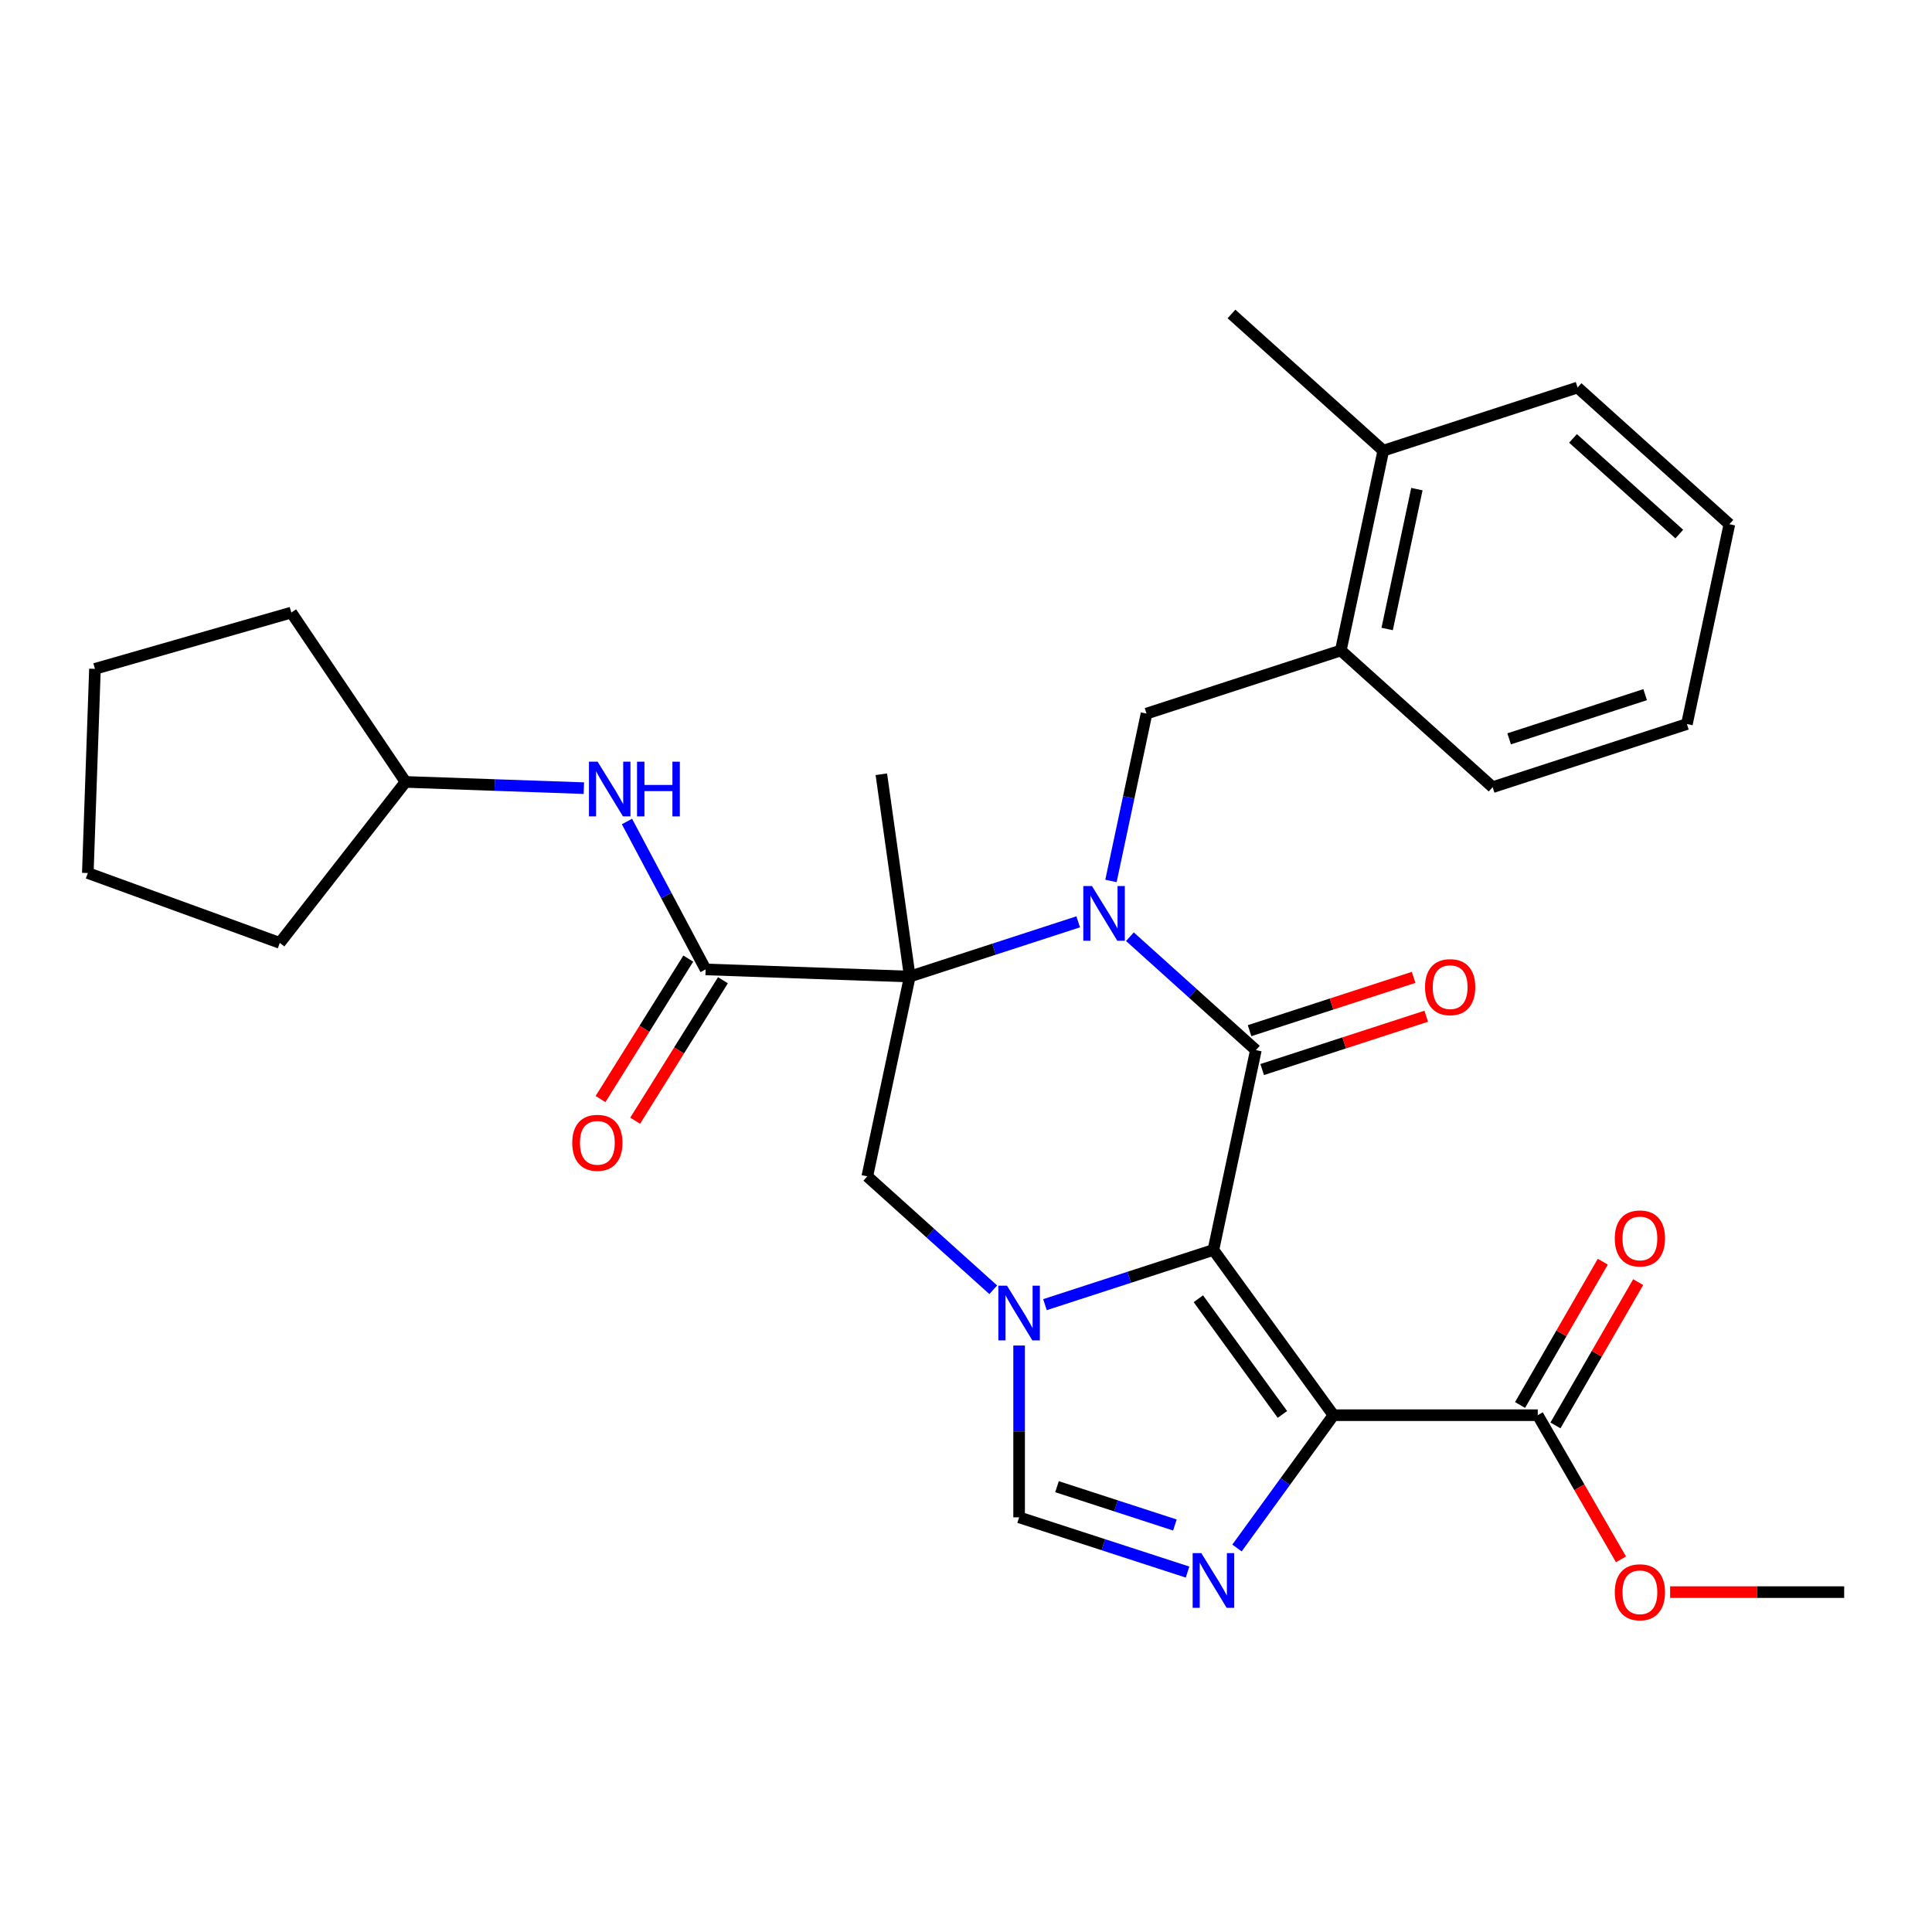 <?xml version='1.0' encoding='iso-8859-1'?>
<svg version='1.1' baseProfile='full'
              xmlns='http://www.w3.org/2000/svg'
                      xmlns:rdkit='http://www.rdkit.org/xml'
                      xmlns:xlink='http://www.w3.org/1999/xlink'
                  xml:space='preserve'
width='1000px' height='1000px' viewBox='0 0 1000 1000'>
<!-- END OF HEADER -->
<rect style='opacity:1.0;fill:#FFFFFF;stroke:none' width='1000' height='1000' x='0' y='0'> </rect>
<path class='bond-2' d='M 628.053,646.962 L 650.037,543.536' style='fill:none;fill-rule:evenodd;stroke:#000000;stroke-width:6px;stroke-linecap:butt;stroke-linejoin:miter;stroke-opacity:1' />
<path class='bond-3' d='M 628.053,646.962 L 690.204,732.505' style='fill:none;fill-rule:evenodd;stroke:#000000;stroke-width:6px;stroke-linecap:butt;stroke-linejoin:miter;stroke-opacity:1' />
<path class='bond-3' d='M 620.267,672.224 L 663.772,732.104' style='fill:none;fill-rule:evenodd;stroke:#000000;stroke-width:6px;stroke-linecap:butt;stroke-linejoin:miter;stroke-opacity:1' />
<path class='bond-4' d='M 628.053,646.962 L 584.464,661.125' style='fill:none;fill-rule:evenodd;stroke:#000000;stroke-width:6px;stroke-linecap:butt;stroke-linejoin:miter;stroke-opacity:1' />
<path class='bond-4' d='M 584.464,661.125 L 540.875,675.288' style='fill:none;fill-rule:evenodd;stroke:#0000FF;stroke-width:6px;stroke-linecap:butt;stroke-linejoin:miter;stroke-opacity:1' />
<path class='bond-0' d='M 584.843,484.835 L 617.44,514.186' style='fill:none;fill-rule:evenodd;stroke:#0000FF;stroke-width:6px;stroke-linecap:butt;stroke-linejoin:miter;stroke-opacity:1' />
<path class='bond-0' d='M 617.44,514.186 L 650.037,543.536' style='fill:none;fill-rule:evenodd;stroke:#000000;stroke-width:6px;stroke-linecap:butt;stroke-linejoin:miter;stroke-opacity:1' />
<path class='bond-9' d='M 575.031,455.981 L 584.237,412.67' style='fill:none;fill-rule:evenodd;stroke:#0000FF;stroke-width:6px;stroke-linecap:butt;stroke-linejoin:miter;stroke-opacity:1' />
<path class='bond-9' d='M 584.237,412.67 L 593.443,369.358' style='fill:none;fill-rule:evenodd;stroke:#000000;stroke-width:6px;stroke-linecap:butt;stroke-linejoin:miter;stroke-opacity:1' />
<path class='bond-31' d='M 558.076,477.133 L 514.487,491.296' style='fill:none;fill-rule:evenodd;stroke:#0000FF;stroke-width:6px;stroke-linecap:butt;stroke-linejoin:miter;stroke-opacity:1' />
<path class='bond-31' d='M 514.487,491.296 L 470.898,505.459' style='fill:none;fill-rule:evenodd;stroke:#000000;stroke-width:6px;stroke-linecap:butt;stroke-linejoin:miter;stroke-opacity:1' />
<path class='bond-1' d='M 470.898,505.459 L 448.914,608.885' style='fill:none;fill-rule:evenodd;stroke:#000000;stroke-width:6px;stroke-linecap:butt;stroke-linejoin:miter;stroke-opacity:1' />
<path class='bond-6' d='M 470.898,505.459 L 365.225,501.769' style='fill:none;fill-rule:evenodd;stroke:#000000;stroke-width:6px;stroke-linecap:butt;stroke-linejoin:miter;stroke-opacity:1' />
<path class='bond-17' d='M 470.898,505.459 L 456.182,400.751' style='fill:none;fill-rule:evenodd;stroke:#000000;stroke-width:6px;stroke-linecap:butt;stroke-linejoin:miter;stroke-opacity:1' />
<path class='bond-13' d='M 653.304,553.592 L 695.764,539.796' style='fill:none;fill-rule:evenodd;stroke:#000000;stroke-width:6px;stroke-linecap:butt;stroke-linejoin:miter;stroke-opacity:1' />
<path class='bond-13' d='M 695.764,539.796 L 738.223,526.001' style='fill:none;fill-rule:evenodd;stroke:#FF0000;stroke-width:6px;stroke-linecap:butt;stroke-linejoin:miter;stroke-opacity:1' />
<path class='bond-13' d='M 646.77,533.48 L 689.229,519.684' style='fill:none;fill-rule:evenodd;stroke:#000000;stroke-width:6px;stroke-linecap:butt;stroke-linejoin:miter;stroke-opacity:1' />
<path class='bond-13' d='M 689.229,519.684 L 731.688,505.888' style='fill:none;fill-rule:evenodd;stroke:#FF0000;stroke-width:6px;stroke-linecap:butt;stroke-linejoin:miter;stroke-opacity:1' />
<path class='bond-5' d='M 690.204,732.505 L 665.233,766.875' style='fill:none;fill-rule:evenodd;stroke:#000000;stroke-width:6px;stroke-linecap:butt;stroke-linejoin:miter;stroke-opacity:1' />
<path class='bond-5' d='M 665.233,766.875 L 640.261,801.244' style='fill:none;fill-rule:evenodd;stroke:#0000FF;stroke-width:6px;stroke-linecap:butt;stroke-linejoin:miter;stroke-opacity:1' />
<path class='bond-10' d='M 690.204,732.505 L 795.94,732.505' style='fill:none;fill-rule:evenodd;stroke:#000000;stroke-width:6px;stroke-linecap:butt;stroke-linejoin:miter;stroke-opacity:1' />
<path class='bond-7' d='M 514.108,667.586 L 481.511,638.236' style='fill:none;fill-rule:evenodd;stroke:#0000FF;stroke-width:6px;stroke-linecap:butt;stroke-linejoin:miter;stroke-opacity:1' />
<path class='bond-7' d='M 481.511,638.236 L 448.914,608.885' style='fill:none;fill-rule:evenodd;stroke:#000000;stroke-width:6px;stroke-linecap:butt;stroke-linejoin:miter;stroke-opacity:1' />
<path class='bond-8' d='M 527.491,696.44 L 527.491,740.907' style='fill:none;fill-rule:evenodd;stroke:#0000FF;stroke-width:6px;stroke-linecap:butt;stroke-linejoin:miter;stroke-opacity:1' />
<path class='bond-8' d='M 527.491,740.907 L 527.491,785.373' style='fill:none;fill-rule:evenodd;stroke:#000000;stroke-width:6px;stroke-linecap:butt;stroke-linejoin:miter;stroke-opacity:1' />
<path class='bond-30' d='M 614.67,813.699 L 571.081,799.536' style='fill:none;fill-rule:evenodd;stroke:#0000FF;stroke-width:6px;stroke-linecap:butt;stroke-linejoin:miter;stroke-opacity:1' />
<path class='bond-30' d='M 571.081,799.536 L 527.491,785.373' style='fill:none;fill-rule:evenodd;stroke:#000000;stroke-width:6px;stroke-linecap:butt;stroke-linejoin:miter;stroke-opacity:1' />
<path class='bond-30' d='M 608.128,789.338 L 577.615,779.424' style='fill:none;fill-rule:evenodd;stroke:#0000FF;stroke-width:6px;stroke-linecap:butt;stroke-linejoin:miter;stroke-opacity:1' />
<path class='bond-30' d='M 577.615,779.424 L 547.103,769.51' style='fill:none;fill-rule:evenodd;stroke:#000000;stroke-width:6px;stroke-linecap:butt;stroke-linejoin:miter;stroke-opacity:1' />
<path class='bond-11' d='M 365.225,501.769 L 344.872,463.49' style='fill:none;fill-rule:evenodd;stroke:#000000;stroke-width:6px;stroke-linecap:butt;stroke-linejoin:miter;stroke-opacity:1' />
<path class='bond-11' d='M 344.872,463.49 L 324.519,425.212' style='fill:none;fill-rule:evenodd;stroke:#0000FF;stroke-width:6px;stroke-linecap:butt;stroke-linejoin:miter;stroke-opacity:1' />
<path class='bond-14' d='M 356.258,496.166 L 333.542,532.519' style='fill:none;fill-rule:evenodd;stroke:#000000;stroke-width:6px;stroke-linecap:butt;stroke-linejoin:miter;stroke-opacity:1' />
<path class='bond-14' d='M 333.542,532.519 L 310.826,568.872' style='fill:none;fill-rule:evenodd;stroke:#FF0000;stroke-width:6px;stroke-linecap:butt;stroke-linejoin:miter;stroke-opacity:1' />
<path class='bond-14' d='M 374.192,507.372 L 351.476,543.725' style='fill:none;fill-rule:evenodd;stroke:#000000;stroke-width:6px;stroke-linecap:butt;stroke-linejoin:miter;stroke-opacity:1' />
<path class='bond-14' d='M 351.476,543.725 L 328.76,580.078' style='fill:none;fill-rule:evenodd;stroke:#FF0000;stroke-width:6px;stroke-linecap:butt;stroke-linejoin:miter;stroke-opacity:1' />
<path class='bond-12' d='M 593.443,369.358 L 694.005,336.684' style='fill:none;fill-rule:evenodd;stroke:#000000;stroke-width:6px;stroke-linecap:butt;stroke-linejoin:miter;stroke-opacity:1' />
<path class='bond-15' d='M 805.097,737.792 L 826.508,700.708' style='fill:none;fill-rule:evenodd;stroke:#000000;stroke-width:6px;stroke-linecap:butt;stroke-linejoin:miter;stroke-opacity:1' />
<path class='bond-15' d='M 826.508,700.708 L 847.918,663.625' style='fill:none;fill-rule:evenodd;stroke:#FF0000;stroke-width:6px;stroke-linecap:butt;stroke-linejoin:miter;stroke-opacity:1' />
<path class='bond-15' d='M 786.783,727.218 L 808.194,690.135' style='fill:none;fill-rule:evenodd;stroke:#000000;stroke-width:6px;stroke-linecap:butt;stroke-linejoin:miter;stroke-opacity:1' />
<path class='bond-15' d='M 808.194,690.135 L 829.604,653.051' style='fill:none;fill-rule:evenodd;stroke:#FF0000;stroke-width:6px;stroke-linecap:butt;stroke-linejoin:miter;stroke-opacity:1' />
<path class='bond-18' d='M 795.94,732.505 L 817.478,769.809' style='fill:none;fill-rule:evenodd;stroke:#000000;stroke-width:6px;stroke-linecap:butt;stroke-linejoin:miter;stroke-opacity:1' />
<path class='bond-18' d='M 817.478,769.809 L 839.015,807.112' style='fill:none;fill-rule:evenodd;stroke:#FF0000;stroke-width:6px;stroke-linecap:butt;stroke-linejoin:miter;stroke-opacity:1' />
<path class='bond-19' d='M 302.202,407.941 L 256.057,406.33' style='fill:none;fill-rule:evenodd;stroke:#0000FF;stroke-width:6px;stroke-linecap:butt;stroke-linejoin:miter;stroke-opacity:1' />
<path class='bond-19' d='M 256.057,406.33 L 209.913,404.719' style='fill:none;fill-rule:evenodd;stroke:#000000;stroke-width:6px;stroke-linecap:butt;stroke-linejoin:miter;stroke-opacity:1' />
<path class='bond-16' d='M 694.005,336.684 L 715.989,233.258' style='fill:none;fill-rule:evenodd;stroke:#000000;stroke-width:6px;stroke-linecap:butt;stroke-linejoin:miter;stroke-opacity:1' />
<path class='bond-16' d='M 717.988,325.567 L 733.376,253.168' style='fill:none;fill-rule:evenodd;stroke:#000000;stroke-width:6px;stroke-linecap:butt;stroke-linejoin:miter;stroke-opacity:1' />
<path class='bond-20' d='M 694.005,336.684 L 772.583,407.436' style='fill:none;fill-rule:evenodd;stroke:#000000;stroke-width:6px;stroke-linecap:butt;stroke-linejoin:miter;stroke-opacity:1' />
<path class='bond-21' d='M 715.989,233.258 L 637.411,162.506' style='fill:none;fill-rule:evenodd;stroke:#000000;stroke-width:6px;stroke-linecap:butt;stroke-linejoin:miter;stroke-opacity:1' />
<path class='bond-22' d='M 715.989,233.258 L 816.55,200.583' style='fill:none;fill-rule:evenodd;stroke:#000000;stroke-width:6px;stroke-linecap:butt;stroke-linejoin:miter;stroke-opacity:1' />
<path class='bond-23' d='M 864.452,824.076 L 909.499,824.076' style='fill:none;fill-rule:evenodd;stroke:#FF0000;stroke-width:6px;stroke-linecap:butt;stroke-linejoin:miter;stroke-opacity:1' />
<path class='bond-23' d='M 909.499,824.076 L 954.545,824.076' style='fill:none;fill-rule:evenodd;stroke:#000000;stroke-width:6px;stroke-linecap:butt;stroke-linejoin:miter;stroke-opacity:1' />
<path class='bond-24' d='M 209.913,404.719 L 144.815,488.04' style='fill:none;fill-rule:evenodd;stroke:#000000;stroke-width:6px;stroke-linecap:butt;stroke-linejoin:miter;stroke-opacity:1' />
<path class='bond-25' d='M 209.913,404.719 L 150.785,317.059' style='fill:none;fill-rule:evenodd;stroke:#000000;stroke-width:6px;stroke-linecap:butt;stroke-linejoin:miter;stroke-opacity:1' />
<path class='bond-26' d='M 772.583,407.436 L 873.144,374.761' style='fill:none;fill-rule:evenodd;stroke:#000000;stroke-width:6px;stroke-linecap:butt;stroke-linejoin:miter;stroke-opacity:1' />
<path class='bond-26' d='M 781.132,382.422 L 851.525,359.55' style='fill:none;fill-rule:evenodd;stroke:#000000;stroke-width:6px;stroke-linecap:butt;stroke-linejoin:miter;stroke-opacity:1' />
<path class='bond-32' d='M 816.55,200.583 L 895.128,271.335' style='fill:none;fill-rule:evenodd;stroke:#000000;stroke-width:6px;stroke-linecap:butt;stroke-linejoin:miter;stroke-opacity:1' />
<path class='bond-32' d='M 814.187,226.912 L 869.191,276.438' style='fill:none;fill-rule:evenodd;stroke:#000000;stroke-width:6px;stroke-linecap:butt;stroke-linejoin:miter;stroke-opacity:1' />
<path class='bond-29' d='M 144.815,488.04 L 45.455,451.876' style='fill:none;fill-rule:evenodd;stroke:#000000;stroke-width:6px;stroke-linecap:butt;stroke-linejoin:miter;stroke-opacity:1' />
<path class='bond-28' d='M 150.785,317.059 L 49.145,346.204' style='fill:none;fill-rule:evenodd;stroke:#000000;stroke-width:6px;stroke-linecap:butt;stroke-linejoin:miter;stroke-opacity:1' />
<path class='bond-27' d='M 873.144,374.761 L 895.128,271.335' style='fill:none;fill-rule:evenodd;stroke:#000000;stroke-width:6px;stroke-linecap:butt;stroke-linejoin:miter;stroke-opacity:1' />
<path class='bond-33' d='M 49.145,346.204 L 45.455,451.876' style='fill:none;fill-rule:evenodd;stroke:#000000;stroke-width:6px;stroke-linecap:butt;stroke-linejoin:miter;stroke-opacity:1' />
<path  class='atom-1' d='M 565.199 458.624
L 574.479 473.624
Q 575.399 475.104, 576.879 477.784
Q 578.359 480.464, 578.439 480.624
L 578.439 458.624
L 582.199 458.624
L 582.199 486.944
L 578.319 486.944
L 568.359 470.544
Q 567.199 468.624, 565.959 466.424
Q 564.759 464.224, 564.399 463.544
L 564.399 486.944
L 560.719 486.944
L 560.719 458.624
L 565.199 458.624
' fill='#0000FF'/>
<path  class='atom-5' d='M 521.231 665.477
L 530.511 680.477
Q 531.431 681.957, 532.911 684.637
Q 534.391 687.317, 534.471 687.477
L 534.471 665.477
L 538.231 665.477
L 538.231 693.797
L 534.351 693.797
L 524.391 677.397
Q 523.231 675.477, 521.991 673.277
Q 520.791 671.077, 520.431 670.397
L 520.431 693.797
L 516.751 693.797
L 516.751 665.477
L 521.231 665.477
' fill='#0000FF'/>
<path  class='atom-6' d='M 621.793 803.888
L 631.073 818.888
Q 631.993 820.368, 633.473 823.048
Q 634.953 825.728, 635.033 825.888
L 635.033 803.888
L 638.793 803.888
L 638.793 832.208
L 634.913 832.208
L 624.953 815.808
Q 623.793 813.888, 622.553 811.688
Q 621.353 809.488, 620.993 808.808
L 620.993 832.208
L 617.313 832.208
L 617.313 803.888
L 621.793 803.888
' fill='#0000FF'/>
<path  class='atom-12' d='M 309.325 394.249
L 318.605 409.249
Q 319.525 410.729, 321.005 413.409
Q 322.485 416.089, 322.565 416.249
L 322.565 394.249
L 326.325 394.249
L 326.325 422.569
L 322.445 422.569
L 312.485 406.169
Q 311.325 404.249, 310.085 402.049
Q 308.885 399.849, 308.525 399.169
L 308.525 422.569
L 304.845 422.569
L 304.845 394.249
L 309.325 394.249
' fill='#0000FF'/>
<path  class='atom-12' d='M 329.725 394.249
L 333.565 394.249
L 333.565 406.289
L 348.045 406.289
L 348.045 394.249
L 351.885 394.249
L 351.885 422.569
L 348.045 422.569
L 348.045 409.489
L 333.565 409.489
L 333.565 422.569
L 329.725 422.569
L 329.725 394.249
' fill='#0000FF'/>
<path  class='atom-14' d='M 737.599 510.942
Q 737.599 504.142, 740.959 500.342
Q 744.319 496.542, 750.599 496.542
Q 756.879 496.542, 760.239 500.342
Q 763.599 504.142, 763.599 510.942
Q 763.599 517.822, 760.199 521.742
Q 756.799 525.622, 750.599 525.622
Q 744.359 525.622, 740.959 521.742
Q 737.599 517.862, 737.599 510.942
M 750.599 522.422
Q 754.919 522.422, 757.239 519.542
Q 759.599 516.622, 759.599 510.942
Q 759.599 505.382, 757.239 502.582
Q 754.919 499.742, 750.599 499.742
Q 746.279 499.742, 743.919 502.542
Q 741.599 505.342, 741.599 510.942
Q 741.599 516.662, 743.919 519.542
Q 746.279 522.422, 750.599 522.422
' fill='#FF0000'/>
<path  class='atom-15' d='M 296.193 591.519
Q 296.193 584.719, 299.553 580.919
Q 302.913 577.119, 309.193 577.119
Q 315.473 577.119, 318.833 580.919
Q 322.193 584.719, 322.193 591.519
Q 322.193 598.399, 318.793 602.319
Q 315.393 606.199, 309.193 606.199
Q 302.953 606.199, 299.553 602.319
Q 296.193 598.439, 296.193 591.519
M 309.193 602.999
Q 313.513 602.999, 315.833 600.119
Q 318.193 597.199, 318.193 591.519
Q 318.193 585.959, 315.833 583.159
Q 313.513 580.319, 309.193 580.319
Q 304.873 580.319, 302.513 583.119
Q 300.193 585.919, 300.193 591.519
Q 300.193 597.239, 302.513 600.119
Q 304.873 602.999, 309.193 602.999
' fill='#FF0000'/>
<path  class='atom-16' d='M 835.809 641.014
Q 835.809 634.214, 839.169 630.414
Q 842.529 626.614, 848.809 626.614
Q 855.089 626.614, 858.449 630.414
Q 861.809 634.214, 861.809 641.014
Q 861.809 647.894, 858.409 651.814
Q 855.009 655.694, 848.809 655.694
Q 842.569 655.694, 839.169 651.814
Q 835.809 647.934, 835.809 641.014
M 848.809 652.494
Q 853.129 652.494, 855.449 649.614
Q 857.809 646.694, 857.809 641.014
Q 857.809 635.454, 855.449 632.654
Q 853.129 629.814, 848.809 629.814
Q 844.489 629.814, 842.129 632.614
Q 839.809 635.414, 839.809 641.014
Q 839.809 646.734, 842.129 649.614
Q 844.489 652.494, 848.809 652.494
' fill='#FF0000'/>
<path  class='atom-19' d='M 835.809 824.156
Q 835.809 817.356, 839.169 813.556
Q 842.529 809.756, 848.809 809.756
Q 855.089 809.756, 858.449 813.556
Q 861.809 817.356, 861.809 824.156
Q 861.809 831.036, 858.409 834.956
Q 855.009 838.836, 848.809 838.836
Q 842.569 838.836, 839.169 834.956
Q 835.809 831.076, 835.809 824.156
M 848.809 835.636
Q 853.129 835.636, 855.449 832.756
Q 857.809 829.836, 857.809 824.156
Q 857.809 818.596, 855.449 815.796
Q 853.129 812.956, 848.809 812.956
Q 844.489 812.956, 842.129 815.756
Q 839.809 818.556, 839.809 824.156
Q 839.809 829.876, 842.129 832.756
Q 844.489 835.636, 848.809 835.636
' fill='#FF0000'/>
</svg>
